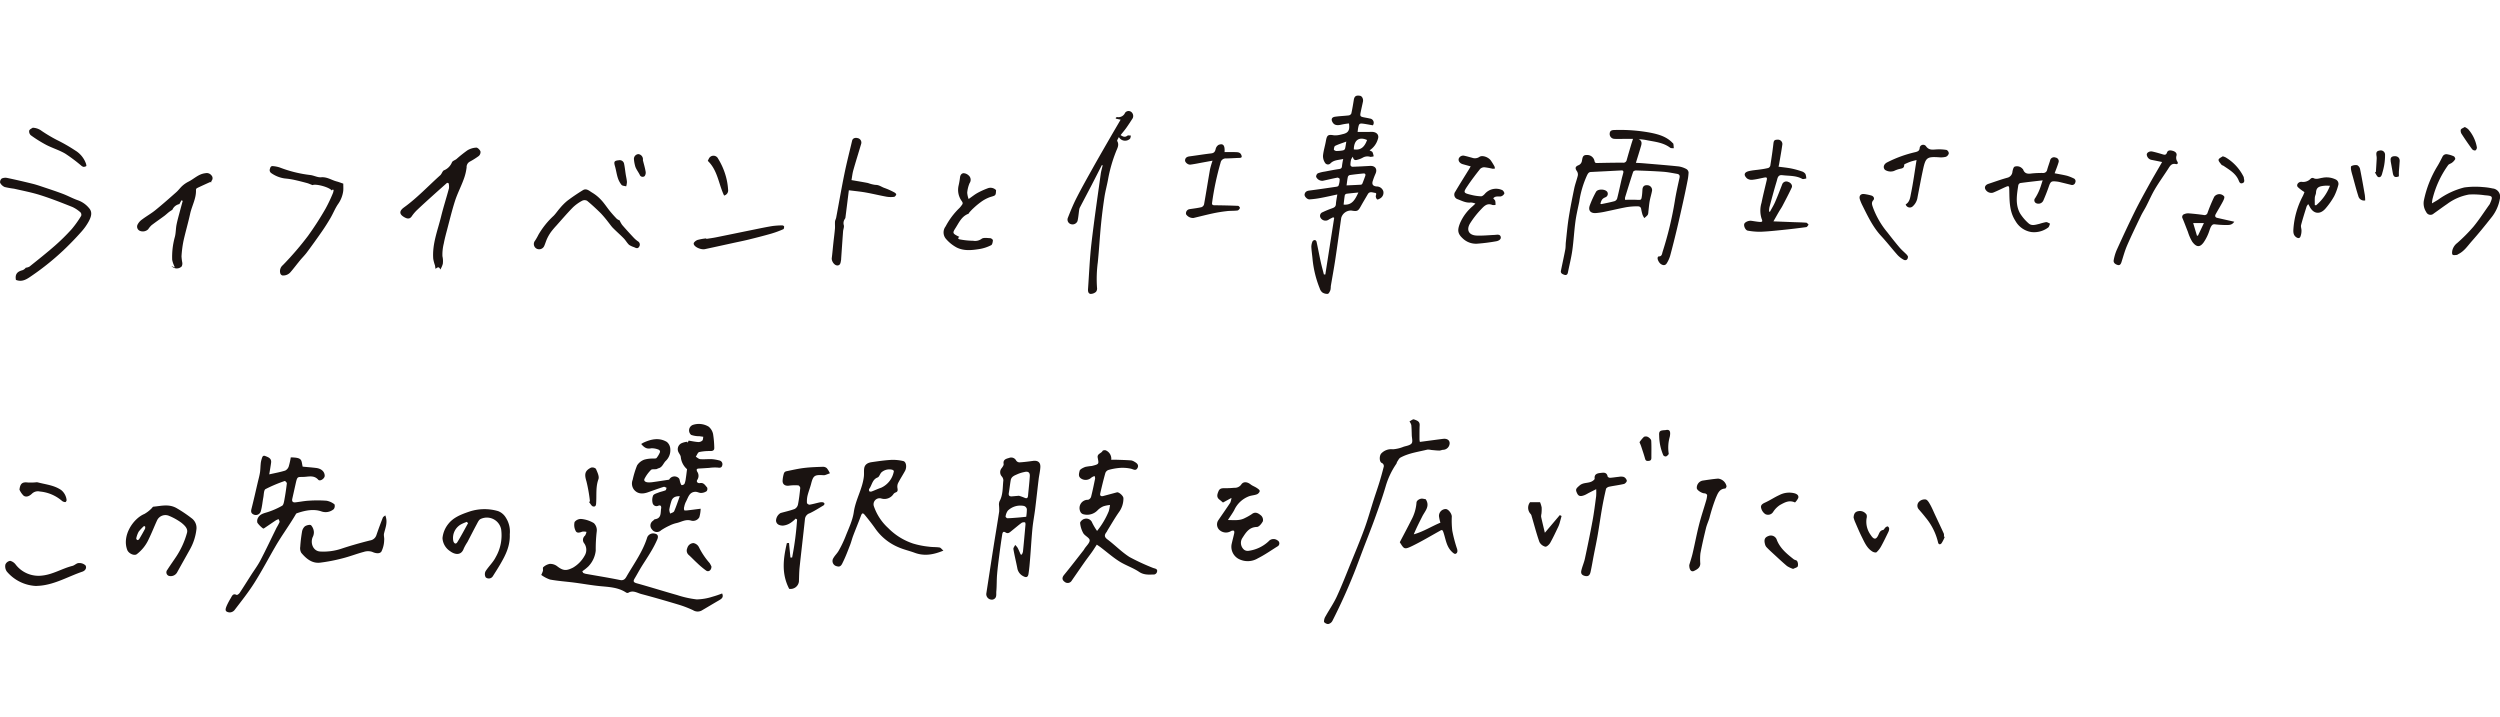 <svg xmlns="http://www.w3.org/2000/svg" xmlns:xlink="http://www.w3.org/1999/xlink" width="680" height="195" viewBox="0 0 680 195">
  <defs>
    <clipPath id="clip-path">
      <rect id="長方形_26056" data-name="長方形 26056" width="680" height="195" transform="translate(0 -0.43)" fill="none"/>
    </clipPath>
  </defs>
  <g id="グループ_40858" data-name="グループ 40858" transform="translate(0 0.43)" clip-path="url(#clip-path)">
    <g id="グループ_41297" data-name="グループ 41297" transform="translate(0 22.793)">
      <path id="パス_32746" data-name="パス 32746" d="M78.632,21.446l-.294.252c-.695-.944-4.44-1.887-5.2-1.446-.6-.227-1.058-.445-1.542-.575-1.2-.323-2.4-.633-3.617-.894a20.117,20.117,0,0,0-2.388-.345,8.4,8.4,0,0,1-3.747-1.5,1.008,1.008,0,0,1-.371-.882c.135-.4.185-1.067.883-.977a7.841,7.841,0,0,1,1.866.373,33.932,33.932,0,0,0,8.306,2.051c1,.123,1.993.7,2.95.611,1.592-.142,2.794.759,4.184,1.125.652.171,1.283.422,1.829.607,0,.719.047,1.343-.01,1.957A7.959,7.959,0,0,1,80,25.505c-.756,1.138-1.266,2.436-1.956,3.623-.728,1.252-1.5,2.481-2.326,3.671q-2.024,2.921-4.149,5.773c-.562.757-1.248,1.422-1.85,2.153-.865,1.049-1.676,2.144-2.565,3.174a2.583,2.583,0,0,1-2.242.914.851.851,0,0,1-.549-.55A2.138,2.138,0,0,1,65.066,42a83.65,83.65,0,0,0,6.761-7.855A82.4,82.4,0,0,0,76.7,26.592a41.626,41.626,0,0,0,2-4.232,3.7,3.7,0,0,0,.165-.8c-.077-.039-.153-.078-.23-.118" transform="translate(11.882 6.883)" fill="#1a1311"/>
      <path id="パス_32747" data-name="パス 32747" d="M103.223,22.452c-1.3,1.157-2.6,2.306-3.893,3.471-1.429,1.292-2.862,2.582-4.256,3.91a10.436,10.436,0,0,0-1.463,1.723c-.576.857-1.276.679-1.962.3-1.481-.808-1.528-1.719-.138-2.718,3.607-2.6,6.618-5.859,9.917-8.8a3.783,3.783,0,0,0,.454-.726c.131-.192.254-.453.445-.532a3.949,3.949,0,0,0,2.212-2.2c.174-.393.821-.563,1.219-.878a35.464,35.464,0,0,1,2.979-2.375,5.19,5.19,0,0,1,2.408-.737c.382-.021.968.581,1.149,1.029a1.426,1.426,0,0,1-.458,1.244,20.169,20.169,0,0,1-2.513,1.577,1.67,1.67,0,0,0-.8,1.541,14.076,14.076,0,0,1-.875,3.44c-.7,1.891-1.644,3.7-2.263,5.612-.831,2.572-1.461,5.21-2.155,7.827-.338,1.276-.681,2.554-.925,3.849a12.422,12.422,0,0,0-.36,3.413,5.836,5.836,0,0,1,.1,2.1,6.071,6.071,0,0,1-.679,1.531c-.378-1.049-.886-.451-1.309-.2-.054-.353-.079-.668-.153-.972a11.116,11.116,0,0,1-.456-1.717c-.32-4.051,1.214-7.771,2.151-11.593.627-2.558,1.445-5.069,2.127-7.615a4.4,4.4,0,0,0-.083-1.364l-.421-.142" transform="translate(18.396 4.04)" fill="#1a1311"/>
      <path id="パス_32748" data-name="パス 32748" d="M174.944,18.774c1.553.271,3.027.508,4.491.795a9.4,9.4,0,0,0,2,.509c1-.042,1.693.584,2.537.856a19.4,19.4,0,0,1,2.607,1.176c.229.115.569.426.534.562-.068.26-.35.628-.576.654a7.114,7.114,0,0,1-2.031-.029c-1.92-.35-3.817-.819-5.737-1.161-1.422-.253-2.865-.38-4.545-.595-.326,2.619-.623,5.03-.929,7.439a.959.959,0,0,1-.159.362,1.963,1.963,0,0,0-.281,1.7c.136.5-.158,1.106-.2,1.669-.187,2.5-.352,4.991-.526,7.487a1.867,1.867,0,0,1-.012.26c-.127.634-.13,1.468-.95,1.53-.872.066-1.7-1.169-1.585-2.034.174-1.34.281-2.688.427-4.031.141-1.3.318-2.607.433-3.916.057-.65-.031-1.313.019-1.964.029-.358.25-.7.317-1.056.743-3.946,1.418-7.9,2.223-11.839.622-3.05,1.4-6.07,2.114-9.1.148-.631.757-.888,1.542-.687a1.235,1.235,0,0,1,.933,1.516c-.71,2.4-1.464,4.784-2.145,7.19-.248.879-.34,1.8-.5,2.7" transform="translate(56.663 6.991)" fill="#1a1311"/>
      <path id="パス_32749" data-name="パス 32749" d="M51.755,19.815c-1.237.565-2.479,1.121-3.7,1.709a.6.6,0,0,0-.258.472c.1,2.327-1.117,4.328-1.591,6.513-.546,2.512-1.285,4.983-1.835,7.494a29.922,29.922,0,0,0-.51,4.083,12.882,12.882,0,0,0,.211,1.7,1.726,1.726,0,0,1-.16,1.022,1.884,1.884,0,0,1-2.789-.127l.889.435a2.129,2.129,0,0,0-.054-.264,7.119,7.119,0,0,1-.632-1.825,20.318,20.318,0,0,1,.734-6.272c.279-1.07.233-2.221.452-3.313.26-1.308.641-2.594.98-3.886.225-.86.469-1.714.7-2.571l-.345-.16-.563,1.035a2.647,2.647,0,0,0-1.91,1.546c-.3.2-.614.38-.9.6-.451.351-.862.752-1.321,1.092-1.141.844-2.318,1.642-3.44,2.51a5.808,5.808,0,0,0-.919,1.1,2.084,2.084,0,0,1-2.2.453,1.248,1.248,0,0,1-.7-1.691,3.835,3.835,0,0,1,1.267-1.445c1.17-.881,2.467-1.6,3.6-2.522,1.941-1.572,3.813-3.232,5.686-4.89.609-.539,1.086-1.229,1.7-1.769a7.7,7.7,0,0,1,1.639-1.1c1.506-.754,2.709-2.072,4.525-2.275A1.624,1.624,0,0,1,52,18.046a1.1,1.1,0,0,1,.03,1.494,1.457,1.457,0,0,0-.127.528c-.048-.085-.1-.169-.148-.254" transform="translate(5.51 6.429)" fill="#1a1311"/>
      <path id="パス_32750" data-name="パス 32750" d="M198.917,20.733c.964-.669,1.64-1.223,2.391-1.64a20.031,20.031,0,0,1,2.739-1.252,2.092,2.092,0,0,1,2.331.473c-.066,1.532-.094,1.437-1.62,1.89a9.732,9.732,0,0,0-2.539,1.37,19.819,19.819,0,0,0-2.019,1.685c-.361.32-.683.683-1.012,1.037-.136.147-.212.406-.371.468-1.827.7-2.542,2.429-3.482,3.888-.885,1.378-.78,1.481,1.059,2.382-.582.375-.226.63.148.685a20.211,20.211,0,0,0,3.6.367,3,3,0,0,0,2.273-.5c.491-.429,1.579-.23,2.395-.2.257.008.721.39.709.574-.034.467-.157,1.175-.469,1.329a10.882,10.882,0,0,1-3.012,1.02c-2.143.35-4.361.627-6.381-.394a10.188,10.188,0,0,1-2.862-2.291,2.69,2.69,0,0,1-.134-3.443,19.64,19.64,0,0,1,3.788-5.032,6.805,6.805,0,0,0,.643-.81c.335-.388.21-.687-.066-1.07a5.16,5.16,0,0,1-.845-4.165,21.159,21.159,0,0,0,.392-2.217c.057-.652.4-1.126.949-1.178a2.12,2.12,0,0,1,1.317.539,1.57,1.57,0,0,1,.345,2.159,8.4,8.4,0,0,0-.65,2.594,6.006,6.006,0,0,0,.385,1.739" transform="translate(64.55 10.177)" fill="#1a1311"/>
      <g id="グループ_41298" data-name="グループ 41298" transform="translate(0 10.119)">
        <path id="パス_32745" data-name="パス 32745" d="M4.332,46.976c-.271-1.462.281-2.258,1.758-2.628a1.918,1.918,0,0,0,.918-.686A2.791,2.791,0,0,0,8,43.375c2.324-1.867,4.667-3.714,6.908-5.68a55.683,55.683,0,0,0,4.607-4.542,27.979,27.979,0,0,0,2.559-3.588.988.988,0,0,0-.168-.944,8.967,8.967,0,0,0-2.21-1.477c-2.862-1.138-5.732-2.277-8.665-3.207-2.355-.749-4.8-1.213-7.216-1.769a22.68,22.68,0,0,1-2.543-.458A2.493,2.493,0,0,1,.034,20.552a1.257,1.257,0,0,1,.445-1.158,2.49,2.49,0,0,1,1.557-.137c2.264.476,4.516,1,6.763,1.554.951.233,1.885.547,2.816.861,1.834.615,3.676,1.216,5.483,1.9,1.4.531,2.718,1.275,4.13,1.757a6.967,6.967,0,0,1,3,2.125c1.025,1.16.511,2.443-.06,3.55A15.091,15.091,0,0,1,22.025,34c-1.318,1.488-2.706,2.922-4.132,4.309a70.4,70.4,0,0,1-9.34,7.6c-1.185.814-2.5,1.766-4.222,1.064" transform="translate(0 -4.185)" fill="#1a1311"/>
        <path id="パス_32753" data-name="パス 32753" d="M1.091,0A4.241,4.241,0,0,1,3.432,1.128,41.605,41.605,0,0,0,7.24,3.976,44.689,44.689,0,0,1,11.927,7.36a6.831,6.831,0,0,1,2.545,3.918c.029.21.084.57,0,.613a1.264,1.264,0,0,1-.8.125,1.594,1.594,0,0,1-.608-.456A44.337,44.337,0,0,0,9.142,7.927C7.609,6.8,5.807,6.051,4.213,5A35.874,35.874,0,0,1,.353,1.972,1.41,1.41,0,0,1,.06.671C.226.311.828.156,1.091,0" transform="matrix(0.995, -0.105, 0.105, 0.995, 7.817, 1.517)" fill="#1a1311"/>
      </g>
      <g id="グループ_41300" data-name="グループ 41300" transform="translate(188.683 19.133)">
        <path id="パス_32752" data-name="パス 32752" d="M150.346,29.817c.874-.14,1.759-.252,2.622-.426,3.381-.68,6.753-1.384,10.132-2.069,1.711-.347,3.42-.71,5.15-.995a22.09,22.09,0,0,1,2.767-.188c.163,0,.48.182.482.283.007.26-.011.667-.221.759a26.749,26.749,0,0,1-3.2,1.182c-2.033.584-4.1,1.109-6.162,1.62-1.429.353-2.889.639-4.334.955-2.531.552-5.06,1.113-7.595,1.656-1.146.246-3.078-.644-3.078-1.516,0-.336.579-.81,1.051-.979a13.923,13.923,0,0,1,2.347-.421c.015.047.028.093.041.14" transform="translate(-146.907 -7.19)" fill="#1a1311"/>
        <path id="パス_32754" data-name="パス 32754" d="M150.553,14.313c.112-.236.186-.426.286-.6a1.389,1.389,0,0,1,2.512-.014,18.613,18.613,0,0,1,2.147,4.942,17.338,17.338,0,0,1,.574,3.478,1.42,1.42,0,0,1-1.09,1.624c-1.5-3.134-1.726-6.845-4.428-9.43" transform="translate(-146.715 -12.911)" fill="#1a1311"/>
      </g>
      <g id="グループ_41299" data-name="グループ 41299" transform="translate(145.209 18.696)">
        <path id="パス_32751" data-name="パス 32751" d="M136.653,26.678a6.66,6.66,0,0,0,.679,1.223c1.033,1.2,2.1,2.365,3.186,3.521a7.063,7.063,0,0,0,1.117.949,1.019,1.019,0,0,1,.28,1.522c-.34.544-.839.306-1.3.077a5.805,5.805,0,0,1-1.382-.633c-.555-.511-.923-1.222-1.454-1.766-.953-.977-1.989-1.872-2.947-2.842-.47-.475-.841-1.048-1.266-1.568a30.663,30.663,0,0,0-1.992-2.376c-1.206-1.2-2.46-2.362-3.772-3.447a1.47,1.47,0,0,0-1.329-.019,11.418,11.418,0,0,0-2.529,1.814c-1.57,1.6-3.028,3.31-4.523,4.984a21.056,21.056,0,0,0-1.44,1.708,11.46,11.46,0,0,0-1.041,1.774c-.321.679-.515,1.417-.831,2.1a1.506,1.506,0,0,1-2.139.605,1.435,1.435,0,0,1-.32-2.122,14.948,14.948,0,0,0,.9-1.577,21.915,21.915,0,0,1,4.157-5.188c.621-.639,1.109-1.4,1.708-2.068a15,15,0,0,1,2.005-2.014c1.362-1.027,2.783-1.984,4.236-2.879.988-.609,1.79.24,2.531.668a10.91,10.91,0,0,1,2.466,2.02c.86.921,1.545,2,2.342,2.987.6.734,1.231,1.441,1.89,2.121a2.813,2.813,0,0,0,.773.428" transform="translate(-113.32 -8.646)" fill="#1a1311"/>
        <path id="パス_32755" data-name="パス 32755" d="M132.666,9.466a1.2,1.2,0,0,1,1.37,1.012c.2.927.287,1.876.435,2.815.109.7.285,1.386.336,2.086a4.786,4.786,0,0,1-.209,1.2c-.437-.129-1.037-.124-1.275-.416a5.977,5.977,0,0,1-1.017-1.945c-.323-1.011-.453-2.083-.749-3.105-.367-1.265-.229-1.516,1.107-1.644" transform="translate(-109.487 -7.808)" fill="#1a1311"/>
        <path id="パス_32756" data-name="パス 32756" d="M138.87,10.446c.252,1.009.557,2.01.733,3.033a1.623,1.623,0,0,1-.246,1.294.842.842,0,0,1-1.352-.377c-.362-.71-.868-1.358-1.158-2.094a9.455,9.455,0,0,1-.4-2.025,1.3,1.3,0,0,1,1.21-1.478,1.414,1.414,0,0,1,1.213,1.647" transform="translate(-109.216 -8.799)" fill="#1a1311"/>
      </g>
      <path id="パス_32757" data-name="パス 32757" d="M270.575,17.246c-1.329.3-2.552.257-3.46,1.183a.927.927,0,0,1-1.452-.1,3.326,3.326,0,0,1-.584-1.991c.131-1.337.554-2.643.786-3.975.289-1.65.591-1.837,2.255-1.548a6.118,6.118,0,0,0,1.79-.2c.171-.024.336-.087.507-.124,1.547-.336,2-1.052,1.725-2.918a19.142,19.142,0,0,0-1.909.294c-1.328.336-2.062.194-2.537-.585s-.269-1.392.639-1.528c1.249-.187,2.524-.212,3.779-.369a.942.942,0,0,0,.675-.531c.27-1.213.471-2.442.667-3.67.16-1.007.6-1.316,1.705-1.13.562.1.941.88.78,1.627-.2.933-.416,1.863-.608,2.8-.228,1.117-.131,1.248.959,1.451.513.1,1.026.188,1.533.312a1.147,1.147,0,0,1,.812,1.843c-.88-.153-1.7-.317-2.526-.432-1.083-.148-1.228-.035-1.454,1.052-.075.359-.1.728-.164,1.183.995,0,1.91,0,2.826,0,.377,0,.754-.037,1.13-.022,1.276.055,1.98.872,1.536,2.022a5.388,5.388,0,0,1-2.236,3c.306.185.662.279.795.5a4.446,4.446,0,0,1,.317,1.124,2.944,2.944,0,0,1-.9.153,2.574,2.574,0,0,0-2.054.206,5.467,5.467,0,0,1-1.363.549c-.631.217-1.159.213-1.339-.785a2.763,2.763,0,0,0-.473.738,6.158,6.158,0,0,0-.189,1.541.679.679,0,0,0,.493.445c1.61-.048,3.22-.142,4.83-.233,1.411-.08,2.062.853,1.5,2.113a20.461,20.461,0,0,0-.738,1.934c-.311.937,0,1.445,1.023,1.544a1.874,1.874,0,0,1,1.839,1.325,1.781,1.781,0,0,1-.957,1.969c-.22.139-.621.315-.737.222a1.269,1.269,0,0,1-.358-.8c-.037-.355.4-.913-.239-.984s-1.444-.5-1.944.386c-.6,1.05-1.238,2.077-1.82,3.135-.8,1.463-1,1.577-2.652,1.294a2.74,2.74,0,0,0-2.75,2.016c-.534,3.746-1.036,7.5-1.6,11.237-.37,2.457-.829,4.9-1.236,7.35a5.039,5.039,0,0,1-.1,1.029c-.16.394-.426.986-.718,1.031a2.369,2.369,0,0,1-1.493-.4,2.261,2.261,0,0,1-.692-1.079,28.7,28.7,0,0,1-1.95-7.892c-.1-1.148-.288-2.29-.338-3.441a3.9,3.9,0,0,1,.344-1.5.778.778,0,0,1,.627-.32c.156,0,.405.256.444.434.393,1.805.731,3.623,1.125,5.428.256,1.171.581,2.329.876,3.492l.391,0q1.2-7.69,2.407-15.381l-.273-.176c-.387.2-.786.381-1.16.605a1.538,1.538,0,0,1-2.308-.537,1.039,1.039,0,0,1,.581-1.437,27.958,27.958,0,0,1,2.646-1.088c.558-.2.945-.429.985-1.118.049-.822.23-1.638.381-2.627-1.562.332-3.01.669-4.472.939a23.988,23.988,0,0,1-3.084.4c-.648.035-1.433-.818-1.345-1.347.117-.7.6-.966,1.289-1.054,2.23-.286,4.455-.611,6.679-.941.439-.065,1.109-.1,1.245-.361a4.71,4.71,0,0,0,.326-1.851c.006-.117-.428-.4-.613-.363-1.329.252-2.643.582-3.97.855a1.82,1.82,0,0,1-1.814-1.071,1.114,1.114,0,0,1,.453-.954,8.869,8.869,0,0,1,1.915-.476c1.3-.251,2.61-.509,3.923-.7.548-.081.713-.321.746-.842a17.876,17.876,0,0,1,.324-1.872m.915,7.173c1.384-.064,2.665-.113,3.945-.194a.562.562,0,0,0,.362-.321c.274-.668.522-1.347.765-2.026.171-.476,0-.751-.519-.7-1.231.123-2.463.254-3.685.432a.767.767,0,0,0-.513.479c-.151.671-.216,1.36-.355,2.331m3.22,1.933c-1.189.121-2.217.206-3.237.342a.662.662,0,0,0-.464.4c-.145.867-.228,1.744-.324,2.546,2.37.221,3.135-1.436,4.025-3.29m-1.245-11.729c1.776.28,2.875-.515,3.6-2.546-2.153-.971-3.566.012-3.6,2.546m-2.044-2.12c-1.185.438-2.145.728-3.035,1.164-.239.116-.333.668-.346,1.025,0,.123.443.368.686.37a9.741,9.741,0,0,0,1.8-.171.787.787,0,0,0,.54-.416c.153-.544.21-1.113.353-1.972" transform="translate(94.777 2.778)" fill="#1a1311"/>
      <path id="パス_32758" data-name="パス 32758" d="M329.369,7.115c-.749,0-1.454,0-2.16,0-.977,0-1.956.059-2.927-.007a1.322,1.322,0,0,1-1.248-1.481c.072-.888.765-.914,1.41-.925a44.992,44.992,0,0,1,9.591.72c2.211.439,4.388,1.029,6.041,2.735.1.1.254.206.275.328.066.39.081.786.116,1.181-.335-.043-.759.029-.992-.148-1.856-1.406-4.088-1.6-6.252-2.025a12.841,12.841,0,0,0-2.309-.283c.908.405.855,1.1.66,1.778-.433,1.513-.915,3.012-1.416,4.644.669.039,1.283.059,1.895.111,3.249.276,6.5.529,9.744.867a6.44,6.44,0,0,1,2.126.727,1.228,1.228,0,0,1,.564.929,14.621,14.621,0,0,1-.326,2.455q-.532,2.7-1.128,5.387c-.546,2.471-1.1,4.942-1.685,7.4s-1.206,4.943-1.87,7.4a8.128,8.128,0,0,1-.921,2.04c-.385.634-.98.628-1.582.23-.579-.383-1.076-1.421-.865-1.862.045-.094.156-.228.233-.226.92.024.909-.719,1.091-1.3a95.2,95.2,0,0,0,3.307-13.727c.336-2.138.821-4.253,1.282-6.37.14-.64-.089-.965-.666-1.064-1.253-.216-2.506-.476-3.769-.568-2.471-.18-4.948-.269-7.424-.357-.256-.008-.693.183-.757.377-.766,2.319-1.479,4.655-2.2,6.988a2.945,2.945,0,0,0,0,.615c1.079,0,2.135-.037,3.187.01,1.23.053,1.239.087,1.412-1.163.071-.515.1-1.036.129-1.554.043-.882.473-1.308,1.29-1.257a1.33,1.33,0,0,1,1.334,1.469c-.171.966-.487,1.905-.657,2.87s-.235,1.946-.357,2.92a1.865,1.865,0,0,1-.184.838,5.946,5.946,0,0,1-.921.837,5.381,5.381,0,0,1-.473-.883,12.334,12.334,0,0,1-.377-1.589c-.127-.719-.707-.731-1.2-.721a17.963,17.963,0,0,0-2.847.239c-1.813.333-3.6.774-5.411,1.14a20.381,20.381,0,0,1-2.9.459c-1.439.077-2.095-.74-1.617-2.079a25.789,25.789,0,0,1,1.692-3.689c.472-.863,2.525-.8,3.067.017a1.008,1.008,0,0,1-.4,1.406c-.917.374-1.175.686-1.47,1.81.1.03.211.107.3.088,1.187-.248,2.379-.476,3.547-.794a1.173,1.173,0,0,0,.705-.709c.441-1.731.807-3.48,1.208-5.221.136-.592.316-1.173.456-1.764.094-.4.025-.7-.492-.668q-4.153.221-8.305.427c-.547.025-.756.339-1,.787a26.244,26.244,0,0,0-2.18,7.361c-.374,1.781-.795,3.559-1.037,5.359-.349,2.606-.479,5.242-.847,7.845-.287,2.022-.8,4.012-1.2,6.018-.11.541-.455.771-.941.6s-1.1-.376-.949-1.126c.391-1.926.819-3.845,1.184-5.775.123-.646.077-1.324.15-1.983.244-2.21.431-4.429.778-6.623.425-2.681.954-5.346,1.506-8,.247-1.185.7-2.326.977-3.508a1.619,1.619,0,0,0-.238-1.158c-.539-.767-.517-1.248.377-1.62a1.532,1.532,0,0,0,.982-1.27c.157-.68.151-1.569,1.28-1.524a2.015,2.015,0,0,1,2.126,1.586c.086.416.2.6.651.591,2.365-.051,4.73-.1,7.093-.089a.912.912,0,0,0,1.037-.778c.374-1.336.768-2.668,1.161-4,.154-.521.328-1.035.54-1.7" transform="translate(114.806 7.435)" fill="#1a1311"/>
      <path id="パス_32760" data-name="パス 32760" d="M353.389,26.784c.473-.879,1.007-1.731,1.4-2.642.683-1.562,1.289-3.156,1.905-4.744a1.2,1.2,0,0,1,1.688-.728c.687.215,1.212.936.933,1.534-.786,1.687-1.661,3.336-2.523,4.988-.277.533-.634,1.025-.938,1.547-.482.828-.95,1.665-1.515,2.657,1.966.077,3.772.15,5.579.218,1.122.043,2.245.054,3.362.148.224.019.421.355.631.544-.211.227-.4.621-.637.654q-3.207.44-6.43.766c-2.01.206-4.024.423-6.042.5a18.8,18.8,0,0,1-3.431-.3c-.6-.089-1.112-1.118-.989-1.756.1-.535,1.156-1.032,1.96-.924.743.1,1.482.248,2.229.3.778.048.854-.147.562-.837a7.222,7.222,0,0,1-.039-4.349c.411-2.042.925-4.062,1.4-6.091.183-.792.046-.924-.765-.76-1.02.206-2.036.469-3.067.572a2.13,2.13,0,0,1-1.512-.363c-1.007-.947-.785-1.69.569-2.005.979-.228,2-.285,3-.434a19.955,19.955,0,0,0,2.211-.4.962.962,0,0,0,.558-.646c.315-1.966.614-3.936.836-5.914.1-.9.245-1.13,1.193-1.144a1.2,1.2,0,0,1,1.255,1.236c-.24,1.768-.568,3.525-.865,5.284-.042.251-.1.5-.176.831,1.194.163,2.333.265,3.45.486a23.346,23.346,0,0,1,2.9.8,1.845,1.845,0,0,1,.96.693,3.65,3.65,0,0,1,.23,1.24c-.374.039-.837.239-1.108.089-1.7-.935-3.588-.773-5.409-1-1.229-.154-1.3.869-1.512,1.583-.721,2.372-1.354,4.771-2,7.166a6.228,6.228,0,0,0-.1,1.138l.24.063" transform="translate(128.037 7.591)" fill="#1a1311"/>
      <path id="パス_32762" data-name="パス 32762" d="M412.58,16.4c1.117.218,2.248.4,3.357.671a11.216,11.216,0,0,1,1.762.692A.831.831,0,0,1,418.2,18.9a.886.886,0,0,1-1.153.643c-1.052-.258-2.1-.519-3.155-.772a5.7,5.7,0,0,0-.684-.116c-1.575-.186-1.723-.049-2.254,1.491-.432,1.252-.929,2.483-1.457,3.7a1.466,1.466,0,0,1-2.007.661.879.879,0,0,1-.21-1.336,13.851,13.851,0,0,0,1.142-2.2c.322-.762.544-1.568.908-2.648-2.194.256-4.156.467-6.108.736a.871.871,0,0,0-.528.61c-.388,2.575-.863,5.2.476,7.625a12.2,12.2,0,0,0,2.266,2.669c.877.855,1.961.424,2.965.206a15.984,15.984,0,0,1,1.84-.484c.351-.031.732.27,1.1.422-.166.357-.239.842-.517,1.049a6.4,6.4,0,0,1-4.586,1.229,6.051,6.051,0,0,1-4.318-3.027c-1.716-2.63-1.6-5.608-1.68-8.547-.027-.956-.112-1.068-.968-.695-1.163.508-2.29,1.1-3.467,1.563a1.833,1.833,0,0,1-2.12-1.047c-.2-.568.135-1.1.869-1.349,1.727-.573,3.441-1.2,5.192-1.679a1.806,1.806,0,0,0,1.362-1.658c.1-.487.265-1.21.6-1.348a1.973,1.973,0,0,1,2.126.574c.063.059.147.116.174.191.423,1.19,1.3,1.247,2.383,1.082a26.417,26.417,0,0,1,3.033-.125,1.065,1.065,0,0,0,1.122-.863c.228-.837.537-1.651.792-2.479a1.088,1.088,0,0,1,1.492-.853,1.006,1.006,0,0,1,.787,1.4c-.27.931-.652,1.831-1.04,2.889" transform="translate(146.278 7.508)" fill="#1a1311"/>
      <path id="パス_32763" data-name="パス 32763" d="M300.517,23.811c.205.257.464.456.539.708a4.736,4.736,0,0,1,.072,1.077,2.306,2.306,0,0,1-.866.011c-1.553-.643-2.4.515-3.236,1.371a23.892,23.892,0,0,0-2.712,3.479c-1.238,1.869-.513,3.384,1.692,3.478,1.609.069,3.227-.106,4.842-.174.622-.027,1.452-.28,1.682.467.234.763-.627,1.149-1.154,1.249a50.641,50.641,0,0,1-5.119.66,5.209,5.209,0,0,1-4.117-1.5c-1.36-1.277-1.4-2.242-.657-4.094a12.535,12.535,0,0,1,3.449-4.614c.2-.185.4-.379.733-.692a4.093,4.093,0,0,0-1.225-.3c-1.378.175-2.531-.5-3.736-.937A1.308,1.308,0,0,1,290.183,22c1.2-2.042,2.469-4.039,3.708-6.055.16-.263.31-.533.484-.83-.775-.213-1.465-.4-2.151-.595-.807-.23-1.269-.861-1.106-1.494a1.31,1.31,0,0,1,1.636-.774c.679.14,1.342.352,2.014.522a2.16,2.16,0,0,0,1.972-.232c.786-.556,2.473.045,3.143,1.014.339.492.65,1,.943,1.527a2.249,2.249,0,0,1,.146.61,2.545,2.545,0,0,1-.654.063,19.283,19.283,0,0,0-2.208-.4,1.608,1.608,0,0,0-1.183.473c-1.19,1.5-2.354,3.032-3.424,4.622-1.193,1.774-1.126,1.893.944,2.394a12.962,12.962,0,0,0,2.735.41c.363.008.818-.39,1.089-.72A4.026,4.026,0,0,1,303,21.589c.281.165.607.728.517.941a1.449,1.449,0,0,1-.959.755c-.691.1-1.458-.206-2.047.527" transform="translate(105.651 6.917)" fill="#1a1311"/>
      <g id="グループ_41301" data-name="グループ 41301" transform="translate(290.368 6.986)">
        <path id="パス_32759" data-name="パス 32759" d="M226.167,19.27c-.966,1.887-1.922,3.778-2.9,5.66-1.021,1.971-2.066,3.93-3.09,5.9a2.025,2.025,0,0,0-.183.637c-.151,1.011-.213,2.04-.45,3.029a1.456,1.456,0,0,1-1.866.822,1.288,1.288,0,0,1-.752-1.721c.715-1.825,1.46-3.646,2.349-5.389,1.351-2.652,2.811-5.247,4.263-7.846,1.507-2.7,3.053-5.372,4.593-8.051,1.032-1.794,2.085-3.579,3.139-5.388l-1.317-.286c.007-.088.013-.177.021-.267.118-.054.241-.165.352-.154a1.964,1.964,0,0,0,2.151-1.158,1.186,1.186,0,0,1,1.687-.239,1.434,1.434,0,0,1,.4,1.7c-.572.886-1.141,1.776-1.752,2.635-.464.654-.992,1.263-1.551,1.966.637.412,1.15.684,1.838.165.211-.16.642-.031.972-.035-.087.3-.086.679-.276.878a1.923,1.923,0,0,1-3-.486c-.192.444-.557.9-.447,1.1.631,1.119-.043,2.045-.383,2.977a39.459,39.459,0,0,0-2.044,7.055c-.287,1.733-.779,3.433-1.047,5.169q-.573,3.73-.942,7.49c-.333,3.424-.525,6.862-.869,10.283a34.533,34.533,0,0,0-.216,6.906,1.473,1.473,0,0,1-.269,1.12,2.254,2.254,0,0,1-1.48.574c-.686-.087-.736-.8-.692-1.4.291-4.1.452-8.21.921-12.286.727-6.316,1.658-12.608,2.524-18.907.11-.8.353-1.586.534-2.379l-.223-.066" transform="translate(-216.827 -4.58)" fill="#1a1311"/>
        <path id="パス_32764" data-name="パス 32764" d="M251,14.2c1.064,0,2.071-.031,3.074.012.564.024,1.167.049,1.46.716.232.522.211.827-.463.849-1.213.037-2.425.125-3.638.148a1.41,1.41,0,0,0-1.521,1.171,76.049,76.049,0,0,0-2.295,10.811c-.087.49.033.748.622.753q3.231.025,6.459.157c.182.007.535.481.485.6-.117.277-.412.637-.673.668-.942.116-1.9.055-2.847.164-1.255.144-2.51.334-3.746.6-1.792.38-3.567.844-5.352,1.265a2.253,2.253,0,0,1-2.031-1,1.136,1.136,0,0,1,.929-1.392c1.084-.168,2.178-.293,3.244-.538a1.163,1.163,0,0,0,.715-.761c.572-3.182,1.07-6.378,1.627-9.563a23.321,23.321,0,0,1,.684-2.326l-2.364.429c-1.216.219-2.425.482-3.649.64-.672.087-1.507-.628-1.464-1.177.058-.733.567-.982,1.247-1.07,1.948-.253,3.888-.581,5.839-.8.781-.089,1.062-.451,1.234-1.17a1.775,1.775,0,0,1,.806-1.157c1.236-.467,1.744.112,1.618,1.978" transform="translate(-208.288 -3.037)" fill="#1a1311"/>
      </g>
      <g id="グループ_41302" data-name="グループ 41302" transform="translate(505.807 16.164)">
        <path id="パス_32767" data-name="パス 32767" d="M380.416,23.674c1.14-.668,1.23-1.936,1.448-3,.605-2.935,1-5.913,1.509-9.07-.555.147-1.066.254-1.556.421-.519.177-1.02.4-1.522.626-.119.052-.3.178-.294.263.053,1.033-.76.97-1.4,1.154a7.142,7.142,0,0,0-1.348.508,2.832,2.832,0,0,1-2.461-.293c-.607-.634-.361-1.5.49-1.99A32.884,32.884,0,0,1,383.09,9.45c.645-.177,1.071-.345,1.135-1.142a.953.953,0,0,1,1.757-.4c.833,1.13,1.85.849,2.922.807a12.167,12.167,0,0,1,2.642.152,1.116,1.116,0,0,1,.6.929,1.38,1.38,0,0,1-.791.931,5.441,5.441,0,0,1-1.88.135c-3.205-.207-3.627.059-4.31,3.187-.555,2.536-1.017,5.094-1.517,7.642a4.074,4.074,0,0,1-1.29,2.488,1.162,1.162,0,0,1-1.943-.506" transform="translate(-367.877 -7.466)" fill="#1a1311"/>
        <path id="パス_32769" data-name="パス 32769" d="M382.646,36.364c.021.831-.563,1.212-1.2.85a6.472,6.472,0,0,1-1.632-1.263c-1.511-1.7-2.9-3.5-4.448-5.169-2.276-2.455-3.667-5.43-5.134-8.368a11.572,11.572,0,0,1-.661-1.589c-.306-.943.2-1.583,1.178-1.464a13.108,13.108,0,0,1,1.946.409c.631.177.936.824.528,1.267-.576.627-.339,1.241-.145,1.84A22.955,22.955,0,0,0,377.06,29.8c1.07,1.375,2.143,2.75,3.271,4.076.6.712,1.335,1.313,1.99,1.983a2.358,2.358,0,0,1,.326.5" transform="translate(-369.488 -5.97)" fill="#1a1311"/>
      </g>
      <g id="グループ_41303" data-name="グループ 41303" transform="translate(574.907 17.69)">
        <path id="パス_32765" data-name="パス 32765" d="M426.9,12.849c-1.119-.226-2.049-.422-2.982-.6a1.594,1.594,0,0,1-1.2-1.464c.048-.523.777-.948,1.524-.785.959.209,1.9.493,2.844.774.539.162.9.171,1.134-.491.268-.771,1.044-.62,1.568-.474.54.15,1.194.526,1.025,1.281a1.892,1.892,0,0,0,.218,1.628c.3.445.08.8-.427.687-1.15-.253-1.563.517-2.055,1.282-1.185,1.841-2.471,3.621-3.588,5.5-.9,1.511-1.594,3.14-2.4,4.7-.462.892-1.015,1.739-1.45,2.645-1.272,2.651-2.56,5.3-3.729,7.993-.634,1.464-1.053,3.022-1.54,4.548-.169.532-.431.954-1.025.786-.626-.177-1.231-.579-1.089-1.325a12.525,12.525,0,0,1,.843-2.812c1.581-3.473,3.184-6.939,4.872-10.361,1.225-2.485,2.578-4.909,3.912-7.341.927-1.692,1.917-3.35,2.88-5.024l.664-1.157" transform="translate(-413.706 -9.694)" fill="#1a1311"/>
        <path id="パス_32768" data-name="パス 32768" d="M444.163,24.5c-.687,1.044-1.588.866-2.335.9a27.716,27.716,0,0,1-3.021-.2c-.69-.046-.986.49-1.4,1.7a12.422,12.422,0,0,1-1.533,3.169c-1.009,1.428-1.973,1.464-3.145-.133a12.057,12.057,0,0,1-1.171-2.659c-.493-1.22-.939-2.461-1.454-3.672a.8.8,0,0,1,.493-1.179,2.6,2.6,0,0,1,1.181-.2c1.349.109,2.7.251,4.037.44a.862.862,0,0,0,1.1-.651,45.853,45.853,0,0,1,1.8-4.305A1.748,1.748,0,0,1,440.048,17a1.712,1.712,0,0,1,1.374.631c.165.347-.168,1-.408,1.458-.6,1.143-1.29,2.239-1.91,3.374-.245.449-.162.855.419.99.951.222,1.907.431,2.859.646l1.781.4m-8.255.365h-2.921c.367,1.229.695,2.33,1.023,3.431l.269.011c.51-1.077,1.02-2.154,1.629-3.442" transform="translate(-411.349 -5.107)" fill="#1a1311"/>
        <path id="パス_32771" data-name="パス 32771" d="M437.681,11.021a4.627,4.627,0,0,1,.765.279,12.752,12.752,0,0,1,4.885,5.247.69.69,0,0,1,.081.245c.023.541.408,1.24-.33,1.523-.791.3-.927-.453-1.163-.954-.831-1.775-2.467-2.684-3.982-3.723-.189-.129-.475-.165-.6-.332-.323-.431-.85-.951-.787-1.358.058-.377.773-.655,1.132-.927" transform="translate(-408.002 -9.421)" fill="#1a1311"/>
      </g>
      <g id="グループ_41305" data-name="グループ 41305" transform="translate(659.213 11.323)">
        <path id="パス_32761" data-name="パス 32761" d="M482.575,20.778c.725-.429,1.226-.7,1.7-1.012a20.726,20.726,0,0,1,7.109-3.318,22.37,22.37,0,0,1,5.088-.1,16.894,16.894,0,0,1,2.575.37,2.258,2.258,0,0,1,1.991,2.88,11.133,11.133,0,0,1-2.435,5.2c-1.675,2.131-3.392,4.236-5.188,6.269-1.112,1.255-2.054,2.721-3.637,3.5-.154.076-.3.226-.455.235-.386.025-.915.135-1.125-.065s-.151-.74-.09-1.113a3.6,3.6,0,0,1,1.331-2.053,44.637,44.637,0,0,0,4.4-4.425c1.575-1.909,2.917-4.01,4.359-6.029a.879.879,0,0,0,.1-.142c.947-2.121.836-2.231-1.331-2.4a21.369,21.369,0,0,0-4.31-.2,14.1,14.1,0,0,0-5.972,2.593c-1.225.83-2.406,1.725-3.621,2.566a1.272,1.272,0,0,1-2.051-.4A4.287,4.287,0,0,1,480.4,19.9,29.124,29.124,0,0,1,484,10.75c.534-.853.979-1.764,1.439-2.66a1.17,1.17,0,0,1,1.377-.646,7.022,7.022,0,0,1,1.715.538c.212.1.451.609.368.775a3.186,3.186,0,0,1-.878.964c-.314.253-.8.342-1.031.644a26.633,26.633,0,0,0-4.279,9.3,9.523,9.523,0,0,0-.136,1.113" transform="translate(-480.298 -0.008)" fill="#1a1311"/>
        <path id="パス_32773" data-name="パス 32773" d="M489.785,1.273a3.968,3.968,0,0,1,.933.6,10.1,10.1,0,0,1,2.36,4.948.971.971,0,0,1-.418.83,1.044,1.044,0,0,1-.891-.358q-1.456-1.988-2.793-4.063a1.586,1.586,0,0,1-.283-1.207c.138-.327.68-.487,1.093-.751" transform="translate(-478.578 -1.273)" fill="#1a1311"/>
      </g>
      <g id="グループ_41304" data-name="グループ 41304" transform="translate(623.793 17.69)">
        <path id="パス_32766" data-name="パス 32766" d="M453.83,17.7a11.069,11.069,0,0,1-1.814-1.369c-.486-.562.09-1.423.98-1.429a2.794,2.794,0,0,0,2.51-.839.766.766,0,0,1,.705-.2c.839.476,1.632.076,2.44-.039a5.624,5.624,0,0,1,3.549.387,1.329,1.329,0,0,1,.795,1.706,15,15,0,0,1-1.087,2.9,19.684,19.684,0,0,1-2.428,3.431c-1.492,1.653-3.233,1.359-4.23-.578-.1-.2-.223-.4-.4-.7a2.983,2.983,0,0,0-.443.651c-.523,1.675-1.062,3.345-1.5,5.042-.121.472.135,1.027.11,1.539a4.324,4.324,0,0,1-.311,1.655c-.254.522-.766.387-1.187.07-.821-.622-.743-1.528-.686-2.384a22.357,22.357,0,0,1,2.545-8.766c.205-.4.347-.836.449-1.081m6.935-1.729c-.652,0-1.082-.034-1.5.006-1.517.145-2.232.463-2.3,1.914-.022.423-.279.832-.312,1.257-.054.692-.014,1.393-.014,2.09l.352.06a12.917,12.917,0,0,0,3.775-5.327" transform="translate(-450.804 -6.364)" fill="#1a1311"/>
        <path id="パス_32770" data-name="パス 32770" d="M467.671,20.544a1.592,1.592,0,0,1-1.879-1.218c-.557-1.721-1-3.48-1.48-5.225-.169-.611-.363-1.217-.474-1.838-.063-.352-.09-.984.058-1.049a2.62,2.62,0,0,1,1.593-.259,1.57,1.57,0,0,1,.792,1.089c.478,2.334.883,4.681,1.289,7.031a13.771,13.771,0,0,1,.1,1.47" transform="translate(-448.13 -6.941)" fill="#1a1311"/>
        <path id="パス_32772" data-name="パス 32772" d="M469.465,13.473c.075-1.2.154-2.4.218-3.6a3.83,3.83,0,0,0-.052-.778c-.148-1.012.047-1.323.935-1.454a1.157,1.157,0,0,1,1.392,1.178,15.873,15.873,0,0,1-.235,2.819,19.055,19.055,0,0,1-.484,2.02c-.153.6-.335,1.37-1.06,1.228-.4-.077-.66-.826-.983-1.271l.269-.137" transform="translate(-447.016 -7.619)" fill="#1a1311"/>
        <path id="パス_32774" data-name="パス 32774" d="M474.991,14.4c-.951.42-1.452.189-1.634-.794-.2-1.088-.405-2.176-.589-3.267-.154-.915.125-1.334.9-1.413.936-.1,1.577.41,1.545,1.293-.034.941-.157,1.878-.219,2.817-.028.422,0,.847,0,1.364" transform="translate(-446.289 -7.352)" fill="#1a1311"/>
      </g>
      <g id="グループ_41310" data-name="グループ 41310" transform="translate(268.247 99.233)">
        <path id="パス_32777" data-name="パス 32777" d="M239.37,83.937a21.55,21.55,0,0,0,3.185-5.38,11.6,11.6,0,0,0,.329-1.671,8.224,8.224,0,0,0-1.8.359,4.978,4.978,0,0,0-1.63,1.134,3.932,3.932,0,0,1-3.914,1,1.274,1.274,0,0,1-.76-.756,2.251,2.251,0,0,1,2.141-3.152,1.253,1.253,0,0,0,.813-.8c.422-1.646.76-3.314,1.1-4.979a1.824,1.824,0,0,0-.144-.677,2.89,2.89,0,0,0-.872.415,2.236,2.236,0,0,1-2.712.315c-1-.58-.616-1.5-.491-2.13.092-.455.948-.85,1.538-1.083a14.6,14.6,0,0,1,1.772-.257c2.057-.513,1.932-.506,1.611-2.272-.2-1.081.995-1.131,1.328-1.831.075-.159.617-.247.859-.151a2.493,2.493,0,0,1,1.5,2.566c.551,0,1.1-.016,1.653,0,1.263.043,2.526.077,3.784.174a2.654,2.654,0,0,1,.956.417c.7.38,1.177.935.705,1.72s-1.108.263-1.761.113a10.708,10.708,0,0,0-3.009-.212,15.74,15.74,0,0,0-3.108.566,1.393,1.393,0,0,0-.828.835c-.515,1.834-.966,3.687-1.388,5.545-.137.607.205.86.815.7,1.245-.333,2.49-.662,3.732-1,.485-.131,1.745.923,1.759,1.6a6.254,6.254,0,0,1-1.242,3.822c-1.09,1.556-2.033,3.216-3.037,4.833-.112.181-.188.386-.317.554-.574.744-.686,1.293.236,1.985,2.053,1.539,3.864,3.43,6.015,4.8a58.773,58.773,0,0,0,6.307,2.927c.5.238,1.535.194,1.126,1.258a.99.99,0,0,1-.674.566c-1.421.033-2.794.2-4.159-.719-1.674-1.126-3.671-1.764-5.381-2.848-1.775-1.125-3.372-2.531-5.051-3.81-.3-.232-.626-.439-1.064-.744-.463.708-.861,1.359-1.3,1.98-.667.943-1.38,1.854-2.044,2.8-1.166,1.658-2.307,3.333-3.467,5a1.271,1.271,0,0,1-1.94.336c-.7-.5-.773-1.128-.145-1.891,1.809-2.2,3.543-4.466,5.3-6.709.109-.137.186-.3.282-.447.5-.765,1.422-1.556,1.372-2.282-.045-.663-1.3-1.163-1.734-1.9a7.08,7.08,0,0,1-.86-2.756c-.037-.338.631-1,1.065-1.093a1.7,1.7,0,0,1,2.221,1.013,16.291,16.291,0,0,0,1.327,2.229" transform="translate(-209.209 -61.985)" fill="#1a1311"/>
        <path id="パス_32779" data-name="パス 32779" d="M225.022,92.541a2.9,2.9,0,0,0,.33-.789c.25-2.478.474-4.959.691-7.439.017-.191-.071-.554-.129-.557a1.479,1.479,0,0,0-.9.109c-.983.732-1.914,1.534-2.874,2.3-.451.357-.845.774-1.547.32-.722-.468-.833.257-.9.7-.3,1.885-.558,3.775-.8,5.667-.221,1.716-.446,3.432-.585,5.155-.121,1.5-.062,3.016-.2,4.514-.076.8.247,1.844-.923,2.231a1.516,1.516,0,0,1-1.811-1.565c.639-4.1,1.254-8.206,1.9-12.308.527-3.353,1.1-6.7,1.611-10.054a11.978,11.978,0,0,0-.046-1.685,2.434,2.434,0,0,1,.135-1.107c.988-1.786.827-3.775,1.046-5.692a1.673,1.673,0,0,0-.415-1.066,1.731,1.731,0,0,1-.007-2.315c.241-.32.555-.769.5-1.1-.229-1.259.826-1.428,1.5-1.634a1.509,1.509,0,0,1,1.9.707,1.141,1.141,0,0,0,.888.508c1.231-.074,2.459-.232,3.682-.4,1.335-.188,2.1.391,2.016,1.735-.065,1.09-.333,2.168-.464,3.256-.327,2.69-.61,5.386-.945,8.074-.223,1.786-.573,3.559-.746,5.35-.26,2.671-.4,5.353-.621,8.029-.117,1.439-.225,2.882-.453,4.3-.123.766-.5,1.129-1.429.607a2.978,2.978,0,0,1-1.612-2.2c-.335-1.725-.765-3.431-1.06-5.163-.058-.339.314-.751.488-1.131a4.713,4.713,0,0,1,.66.781c.31.584.551,1.2.821,1.808l.315.058M224.26,76.52a14.717,14.717,0,0,1,1.487.527c.64.3.926.127.988-.558.157-1.759.367-3.513.479-5.275.068-1.046-.457-1.41-1.486-1.148a9.361,9.361,0,0,0-1.721.515c-.806.385-1.8.632-1.986,1.718-.2,1.148-.317,2.311-.514,3.46-.127.738.193.982.867.927.561-.046,1.122-.1,1.886-.166m1.977,5.719a12.69,12.69,0,0,0,.175-2.112,1.168,1.168,0,0,0-.755-.824,4.87,4.87,0,0,0-4.426,1.272,3.513,3.513,0,0,0-.607,1.6c-.028.112.329.464.5.461.983-.02,1.963-.109,2.944-.187.672-.053,1.342-.13,2.165-.211" transform="translate(-215.355 -64.13)" fill="#1a1311"/>
      </g>
      <g id="グループ_41309" data-name="グループ 41309" transform="translate(211.07 101.841)">
        <path id="パス_32780" data-name="パス 32780" d="M216.308,92.465c-2.706,1.112-5.187,1.559-7.8.59-1.421-.527-2.92-.861-4.308-1.457a14.56,14.56,0,0,1-6.365-5.048c-.9-1.29-1.878-2.529-2.874-3.746-.569-.7-.8-.582-1.106.238-.671,1.808-1.416,3.589-2.1,5.392-.31.819-.513,1.68-.83,2.5-.6,1.535-1.173,3.087-1.9,4.561-.3.6-.61,1.594-1.677,1.223a1.445,1.445,0,0,1-.956-2.238c.4-.712,1.041-1.29,1.435-2a30.625,30.625,0,0,0,1.8-3.72c.861-2.232,1.974-4.458,2.307-6.783.488-3.407,2.389-6.353,2.747-9.749.075-.714-.027-1.451.082-2.157.175-1.126,1.073-1.53,2.054-1.673,1.772-.258,3.55-.516,5.334-.615a12.247,12.247,0,0,1,3.233.321c.809.175,1.04,1.668.473,2.7-.611,1.109-1.306,2.174-1.882,3.3a2.294,2.294,0,0,0-.168,1.336c.09.55.144.967-.482,1.2a1.323,1.323,0,0,0-.59.421,2.924,2.924,0,0,1-3.313,1.225,1.646,1.646,0,0,0-2,2.185,14.257,14.257,0,0,0,3.869,5.856,16.986,16.986,0,0,0,6.765,4.212,22.912,22.912,0,0,0,4.3.854c.955.142,1.944.071,2.9.219.33.051.6.474,1.064.863m-13.48-21.7c-.118-.078-.309-.3-.522-.327a3.231,3.231,0,0,0-2.864.733c-.409.412-.589,1.212-1.043,1.386-1.477.564-1.513,2.081-2.282,3.1a.686.686,0,0,0,.046.663c.1.117.453.106.651.034.851-.314,1.671-.716,2.532-1a6.042,6.042,0,0,0,3.482-4.583" transform="translate(-170.77 -67.759)" fill="#1a1311"/>
        <path id="パス_32781" data-name="パス 32781" d="M179.117,102.525c-2.168-4.171-1.579-8.3-.625-12.428l.584-.031q.192,1.975.385,3.952h.463a82.08,82.08,0,0,0,1.349-10.336l-.371-.258a8.566,8.566,0,0,1-1.415,1.182,4.507,4.507,0,0,1-2.142.736c-.7-.035-1.647-.221-1.8-1.289a2.518,2.518,0,0,1,1.223-2.132c1.284-.37,2.6-.644,3.849-1.112a1.813,1.813,0,0,0,.895-1.2c.293-1.481.469-2.988.619-4.493.023-.232-.324-.705-.523-.719a11.806,11.806,0,0,0-2.511.069c-1,.148-1.764-.275-1.768-1.276a8.07,8.07,0,0,1,.393-2.16.931.931,0,0,1,.634-.476c1.605-.334,3.21-.705,4.835-.9,1.7-.207,3.419-.258,5.132-.316a1.527,1.527,0,0,1,1.056.4A7,7,0,0,1,190.2,71.1c-.453.17-.9.361-1.364.5a1.929,1.929,0,0,1-.636.013c-2.188-.121-2.557.181-3.107,2.33-.279,1.093-.709,2.148-.979,3.243a6.936,6.936,0,0,0-.159,1.985c.01.18.485.51.7.476.9-.144,1.788-.412,2.686-.607a2.671,2.671,0,0,1,.927-.049.642.642,0,0,1,.456.353.609.609,0,0,1-.267.5c-1.235.736-2.453,1.516-3.748,2.13a1.849,1.849,0,0,0-1.3,1.6c-.461,4.357-.986,8.709-1.447,13.066-.136,1.286-.14,2.586-.189,3.88a2.289,2.289,0,0,1-2.648,2.014" transform="translate(-175.534 -67.436)" fill="#1a1311"/>
      </g>
      <path id="パス_32782" data-name="パス 32782" d="M264.222,72.978l-2.3,1.255c-.311-.258-.625-.534-.954-.787-.884-.679-.6-1.466-.263-2.294.3-.736.872-.818,1.556-.816a26.938,26.938,0,0,0,2.756-.116,2.116,2.116,0,0,0,1.878-.891c.584-.885,1.65-.736,2.561-.014.474.375,1.085.574,1.6.912.341.224.828.535.855.842s-.4.779-.734.915c-.644.262-1.377.291-2.049.5a7.218,7.218,0,0,0-4.15,3.823c-.467.847-1.04,1.634-1.716,2.683,1.78.019,3.267.215,4.661-.562a14.29,14.29,0,0,0,1.839-1.046c1.021-.794,1.846-.174,2.541.4a1.691,1.691,0,0,1,.478,1.533c-.344.651-1.054,1.55-1.627,1.56-2.129.042-3,1.524-3.937,2.968a2.444,2.444,0,0,0,.464,3.239,1.666,1.666,0,0,0,1.071.3,9.871,9.871,0,0,0,5.565-2.588,1.762,1.762,0,0,1,2.4-.285.925.925,0,0,1-.016,1.682c-1.752,1.1-3.461,2.294-5.3,3.216a5.309,5.309,0,0,1-5.33.1,3.765,3.765,0,0,1-1.831-3.79c.217-1.059.514-2.1.743-3.158.046-.212,0-.622-.09-.651a1.077,1.077,0,0,0-.757.07,2.606,2.606,0,0,1-3.287-.388,2.065,2.065,0,0,1-.209-2.529c1.091-1.6,2.2-3.18,3.267-4.79a5.106,5.106,0,0,0,.322-1.277" transform="translate(70.73 39.234)" fill="#1a1311"/>
      <path id="パス_32783" data-name="パス 32783" d="M47.6,85.711a14.375,14.375,0,0,1-1.81,5.672c-1.155,2.084-2.334,4.156-3.484,6.242a1.972,1.972,0,0,1-2.259.9,1.022,1.022,0,0,1-.39-1.615c.759-1.2,1.593-2.361,2.385-3.545a22.639,22.639,0,0,0,2.976-6.536c.333-1.193-.732-2.091-1.516-2.74a16.033,16.033,0,0,0-3.479-1.926,2.506,2.506,0,0,0-3.1,1.181c-.789,1.693-1.458,3.444-2.282,5.119a10.652,10.652,0,0,1-3.292,4.182c-.714.507-2.215-.212-2.575-1.149-1.494-3.9,1.6-8.531,4.647-9.8a8.7,8.7,0,0,0,1.876-1.43c.213-.172.382-.534.593-.552,2.172-.186,4.275-.848,6.477.5a36.092,36.092,0,0,1,3.876,2.621A3.26,3.26,0,0,1,47.6,85.711m-13.948-.558-.3-.2a11.281,11.281,0,0,0-1.475,1.558,6.573,6.573,0,0,0-.663,1.823.558.558,0,0,0,.3.464.611.611,0,0,0,.5-.263q.828-1.38,1.588-2.8a1.554,1.554,0,0,0,.049-.584" transform="translate(5.846 34.879)" fill="#1a1311"/>
      <path id="パス_32784" data-name="パス 32784" d="M117.831,83.01c.133,3.248-1.184,5.755-2.618,8.217-.634,1.089-1.322,2.149-1.992,3.217a1.293,1.293,0,0,1-1.938.3,1.765,1.765,0,0,1-.045-1.644c.837-1.328,2.063-2.437,2.753-3.824a11.873,11.873,0,0,0,1.485-7.638,3.959,3.959,0,0,0-5.6-2.752c-.457.219-.743.878-1.017,1.383-.871,1.611-1.691,3.25-2.547,4.87a13.777,13.777,0,0,0-.985,1.744c-.714,2.036-2.461,1.7-3.754.725a4.531,4.531,0,0,1-2.043-3.531,7.249,7.249,0,0,1,1.546-3.818c1.435-1.857,3.6-2.663,5.82-3.419a13.115,13.115,0,0,1,7.753-.111,4.171,4.171,0,0,1,2.1,1.767,7,7,0,0,1,1.083,4.516m-11.343-3-.351-.358a13.171,13.171,0,0,0-1.37.573,4.241,4.241,0,0,0-2.294,4.65c.216.7.7.945,1.1.289,1.036-1.677,1.949-3.431,2.91-5.154" transform="translate(20.83 39.07)" fill="#1a1311"/>
      <g id="グループ_41307" data-name="グループ 41307" transform="translate(61.373 100.745)">
        <path id="パス_32776" data-name="パス 32776" d="M64.417,73.027c1.574-.358,2.977-.607,4.327-1.027a1.931,1.931,0,0,0,.971-1.131,18.756,18.756,0,0,0,.55-2.464c3.267.053,2.815.749,3.234,2.52,1.228.118,2.455.209,3.675.359,1.411.176,2.286.991,2.325,2.091.028.78-1.275,1.657-1.755,1.111-1.081-1.235-2.463-.869-3.671-.787-1.981.134-1.981-.369-2.49,1.927q-.447,2.012-.9,4.022c-.178.777.17,1.072.9.984,1.216-.145,2.424-.387,3.643-.45a33.784,33.784,0,0,1,4.753.012,4.862,4.862,0,0,1,2.18.988,1.428,1.428,0,0,1-.194,1.292A3.405,3.405,0,0,1,78.6,83.1c-2.122-.744-4.482-.259-6.668.5a.48.48,0,0,0-.247.192c-1.722,2.971-3.783,5.728-5.51,8.694-1.952,3.353-3.753,6.8-5.825,10.074-1.635,2.586-3.556,4.994-5.42,7.427a1.763,1.763,0,0,1-1.413.589c-1.125-.21-1.21-.63-.563-2.053a19.382,19.382,0,0,1,.995-1.843c.347-.589.59-1.364,1.592-.863.152.076.64-.273.812-.532,1.047-1.576,2.044-3.185,3.063-4.78.872-1.365,1.856-2.671,2.6-4.1,1.536-2.938,2.944-5.943,4.413-8.916a14.365,14.365,0,0,0,.777-1.465c.077-.218-.15-.544-.239-.82a4.2,4.2,0,0,0-.724.309c-1.076.713-2.137,1.446-3.209,2.165-.082.054-.253.107-.3.066a7.191,7.191,0,0,1-1.548-1.554,1.834,1.834,0,0,1,.259-1.487c.636-1.026,1.815-1.143,2.854-1.517a21.084,21.084,0,0,0,3.619-1.627c.383-.228.5-1.02.608-1.58q.412-2.241.674-4.508c.023-.2-.462-.684-.563-.646A38.517,38.517,0,0,0,63.4,77.034c-.473.265-.445,1.466-.595,2.249-.23,1.206-.318,2.447-.65,3.621a1.414,1.414,0,0,1-1.95,1.064c-.734-.311-.818-.8-.631-1.54.607-2.378,1.142-4.774,1.7-7.165.209-.885.457-1.764.605-2.66.127-.761.121-1.544.2-2.314a5.982,5.982,0,0,1,.241-1.339c.16-.462.251-1.214,1-.917.786.312,1.755.61,1.6,1.8-.123.937-.294,1.869-.508,3.2" transform="translate(-52.551 -67.966)" fill="#1a1311"/>
        <path id="パス_32785" data-name="パス 32785" d="M90.857,80.472c.746,1.872.013,3.371-.342,4.927-.131.578.125,1.236.037,1.833a7.406,7.406,0,0,1-.75,3.076c-.473.679-1.558.519-2.5.084a3.652,3.652,0,0,0-2.266,0c-1.946.515-3.834,1.26-5.785,1.751a46.482,46.482,0,0,1-6.126,1.189c-2.217.251-3.8-1.108-5.12-2.682a2.51,2.51,0,0,1-.283-1.626,37.9,37.9,0,0,1,.476-4.042,2.506,2.506,0,0,1,.771-1.516c.443-.318,1.382-.555,1.7-.308a3.056,3.056,0,0,1,.765,1.819A2.857,2.857,0,0,1,71.1,86.4c-.693,1.679.164,3.822,2.078,3.9a15.4,15.4,0,0,0,5.7-.755c2.572-.86,5.19-1.593,7.821-2.258a2.12,2.12,0,0,0,1.744-1.458c.541-1.591,1.126-3.169,1.738-4.735.1-.252.434-.412.674-.628" transform="translate(-47.43 -64.254)" fill="#1a1311"/>
      </g>
      <g id="グループ_41306" data-name="グループ 41306" transform="translate(1.417 107.952)">
        <path id="パス_32786" data-name="パス 32786" d="M9.564,98.709a11.067,11.067,0,0,1-7.941-3.916,2.421,2.421,0,0,1-.394-1.93,1.674,1.674,0,0,1,1.313-.988,2.731,2.731,0,0,1,1.519,1.065,7.86,7.86,0,0,0,7.146,2.945c2.971-.31,5.439-1.936,8.241-2.631.592-.146,1.114-.749,1.682-.769a2.433,2.433,0,0,1,1.882.628c.377.609.046,1.4-.854,1.709-3.788,1.283-7.3,3.4-11.377,3.806-.491.048-.984.065-1.219.081" transform="translate(-1.175 -70.502)" fill="#1a1311"/>
        <path id="パス_32787" data-name="パス 32787" d="M4.393,79.195c.193-1.7.813-2.118,2.224-1.951a15.147,15.147,0,0,0,2.1-.031,2.342,2.342,0,0,1,.636-.006c2.16.581,4.435.76,6.377,2.089a4.016,4.016,0,0,1,1.478,2.7c.042.169-.207.587-.308.582a1.517,1.517,0,0,1-.91-.3A10.668,10.668,0,0,0,9.942,79.7a2.323,2.323,0,0,0-2.143.58c-.579.561-1.489,1.122-2.288.546a5.21,5.21,0,0,1-1.118-1.633" transform="translate(-0.513 -77.183)" fill="#1a1311"/>
      </g>
      <g id="グループ_41308" data-name="グループ 41308" transform="translate(147.216 92.102)">
        <path id="パス_32775" data-name="パス 32775" d="M149.929,76.231a1.651,1.651,0,0,1,2.619-.4c.27.238.258.784.406,1.176.1.263.228.693.388.714a.906.906,0,0,0,.768-.368,5.4,5.4,0,0,0,.347-1.428c.121-.742.2-1.491.341-2.535a5.035,5.035,0,0,1-1.7-3.281c-.036-.513-.492-.984-.7-1.5a1.8,1.8,0,0,1,.843-2.259,4.89,4.89,0,0,1,1.606-.421c.043.1.088.191.133.286l.24-.6c.912.145,1.77.336,2.637.392a1.585,1.585,0,0,0,1.1-.405c.215-.215.18-.679.256-1.032l-1.056-.151a6.449,6.449,0,0,1-2.247-.363,1.6,1.6,0,0,1,.459-2.709,5.168,5.168,0,0,1,4.294.464,3.533,3.533,0,0,1,1.225,2.081,25.98,25.98,0,0,1,.312,3.564c.064.756-.305.978-1.009.994a14.1,14.1,0,0,0-3.076.27c-.394.1-.629.833-.936,1.278.4.232.792.629,1.211.662,1.053.083,2.12-.045,3.178,0a10.764,10.764,0,0,1,1.973.342,1.041,1.041,0,0,1,.821,1.383c-.158.636-.625.658-1.257.562a11.271,11.271,0,0,0-2.29.09c-.878.053-1.756.119-2.634.164-.589.03-.986.076-.611.869a1.962,1.962,0,0,1,.037,2.18c-.411.587.152,1.019.685.919,1.07-.2,1.437.634,1.96,1.189a1.03,1.03,0,0,1-.123,1.008,2.881,2.881,0,0,1-1.477.487c-.527.017-1.066-.334-1.593-.315-1.705.063-1.954,1.6-2.577,2.729a5,5,0,0,0-.439,1.3,1.614,1.614,0,0,0-.01.97c.061.128.57.083.869.051,1.134-.125,2.264-.279,3.6-.447a9.589,9.589,0,0,1-.357,2.3,1.942,1.942,0,0,1-2.233.932c-1.528-.451-2.689.4-4,.675a8.013,8.013,0,0,0-1.786.638A17.645,17.645,0,0,0,147.74,90a1.618,1.618,0,0,1-2.473-.217,1.548,1.548,0,0,1,.3-2.383c.16-.141.314-.367.494-.393,1.82-.265,1.491-1.772,1.688-2.941.078-.469-.028-1.011-.754-.749a1.083,1.083,0,0,1-1.55-.677,3.3,3.3,0,0,1,.115-2.073c.192-.416.941-.611,1.474-.821.616-.244,1.286-.355,1.9-.609.169-.07.207-.449.306-.685-.263-.1-.57-.33-.783-.263-1.447.461-2.875.98-4.306,1.488-1.646.582-2.893.347-3.771-.707a2.747,2.747,0,0,1-.37-2.7,24.052,24.052,0,0,1,1.2-3.915,3.92,3.92,0,0,1,1.93-1.552,8.015,8.015,0,0,1,2.283-.306c.369-.042.892.054,1.078-.152a6.238,6.238,0,0,0,.947-1.63.658.658,0,0,0-.269-.587,4.787,4.787,0,0,0-2.132-.424c-1.152.258-1.875-.15-2.718-1.171a7.662,7.662,0,0,1,.707-.408c2.073-.932,4.212-1.389,6.273-.145a2.664,2.664,0,0,1,.937,1.963,3.977,3.977,0,0,1-1.21,3.163c-.7.646-.919,1.768-2.015,2.037-.2.048-.373.2-.57.233-.5.082-1.184-.064-1.466.215a9.543,9.543,0,0,0-1.728,2.356c-.338.651.257.966.836,1.019a6.66,6.66,0,0,0,1.483-.075c1.4-.194,2.8-.418,4.364-.656m2.882,4.5c-1.339-.025-2.038.42-2.337,1.5a16.241,16.241,0,0,0-.514,2.147,3.241,3.241,0,0,0,.251,1.095c.369-.215.936-.342,1.074-.658.57-1.306,1.012-2.669,1.526-4.08" transform="translate(-115.137 -61.094)" fill="#1a1311"/>
        <path id="パス_32778" data-name="パス 32778" d="M134.383,96.3a4.116,4.116,0,0,0,.648.232c3.135.564,6.284,1.06,9.4,1.7,1.208.25,1.568-.668,1.92-1.269,1.983-3.378,4.3-6.589,5.47-10.4a1.754,1.754,0,0,1,2.109-.937c.988.2.824,1.027.63,1.5a28.119,28.119,0,0,1-1.844,3.535c-.806,1.368-1.7,2.68-2.532,4.034-.623,1.019-1.183,2.075-1.8,3.1-.44.727-.377,1.06.552,1.318,3.675,1.018,7.313,2.165,10.983,3.2a27.07,27.07,0,0,0,5.34,1.187,14.972,14.972,0,0,0,4.239-.718,27.351,27.351,0,0,0,2.677-.9c.465,1.026-.128,1.45-.835,1.857-1.608.927-3.193,1.891-4.8,2.823a2.344,2.344,0,0,1-2.295-.141,30.479,30.479,0,0,0-3.7-1.433c-3.441-1.035-6.892-2.039-10.366-2.956-1.128-.3-2.26-1.122-3.526-.334a.712.712,0,0,1-.61-.075c-2.212-1.456-4.747-1.494-7.253-1.751-2.279-.233-4.54-.645-6.814-.941-2.2-.285-4.419-.428-6.593-.827a9,9,0,0,1-2.407-1.263,7.535,7.535,0,0,0,.453-1.1c.074-.333-.087-.86.09-1a3.635,3.635,0,0,1,1.743-.9,3.118,3.118,0,0,1,1.98.589c1.682,1.322,2.545,1.341,4.356.433a8.516,8.516,0,0,0,3.185-3.268,3.034,3.034,0,0,0-.147-3.38,1.476,1.476,0,0,1,.254-2.067,2.959,2.959,0,0,0,.385-1.02,3.046,3.046,0,0,0-1.172-.047c-.681.269-1.45.475-1.776-.23a3.508,3.508,0,0,1-.286-2.4,2.162,2.162,0,0,1,1.851-.827,8.112,8.112,0,0,1,3.4,1.131,2.682,2.682,0,0,1,.772,2.289,40.443,40.443,0,0,0-.268,5.18,7.331,7.331,0,0,1-2,4.291,11.834,11.834,0,0,1-1.659,1.323l.246.455" transform="translate(-122.971 -55.786)" fill="#1a1311"/>
        <path id="パス_32788" data-name="パス 32788" d="M134.174,78.018a41.811,41.811,0,0,0-.955-5.434c-.582-1.9-.475-2.853,1.235-3.716a1.431,1.431,0,0,1,1.342.314c.383.9.971,2.065.689,2.839-.75,2.05-.485,4.113-.607,6.171-.036.63,0,1.392-.841,1.234-.428-.081-.74-.779-1.106-1.2l.242-.209" transform="translate(-120.925 -56.993)" fill="#1a1311"/>
        <path id="パス_32789" data-name="パス 32789" d="M157.943,91.231c-.021.986-.785,1.513-1.421,1.09a22.312,22.312,0,0,1-2.5-2.1c-.755-.685-1.451-1.436-2.207-2.121a1.574,1.574,0,0,1-.451-1.9,1.812,1.812,0,0,1,1.679-1.378,2.071,2.071,0,0,1,1.485,1.106,19.971,19.971,0,0,0,2.9,4.321,5.565,5.565,0,0,1,.519.978" transform="translate(-111.641 -52.429)" fill="#1a1311"/>
      </g>
      <g id="グループ_41311" data-name="グループ 41311" transform="translate(360.112 90.837)">
        <path id="パス_32790" data-name="パス 32790" d="M304.05,57.792c.41-.191.937-.655,1.236-.537.686.27,1.594.469,1.539,1.581-.063,1.288-.045,2.578-.049,3.867a4.591,4.591,0,0,0,.1.674c2.134-.282,4.206-.563,6.283-.831,1.066-.137,1.778.31,1.821,1.122a1.837,1.837,0,0,1-1.774,1.858c-.349.01-.695.212-1.04.206-.743-.014-1.484-.106-2.225-.171a3.492,3.492,0,0,0-1.047-.084c-2.467.611-5.029.931-7.3,2.166-.385.207-.609.724-.879,1.118-.119.174-.129.421-.25.593a21.135,21.135,0,0,0-2.914,6.2c-.869,2.944-1.91,5.84-2.952,8.73-.985,2.733-2.071,5.429-3.105,8.144-.837,2.194-1.63,4.4-2.5,6.583-.868,2.163-1.775,4.314-2.736,6.437q-1.521,3.37-3.2,6.666a1.647,1.647,0,0,1-1.122.8c-.381.03-1.1-.361-1.137-.64a2.749,2.749,0,0,1,.465-1.526c.984-1.773,2.157-3.454,3.006-5.287,1.355-2.926,2.524-5.94,3.741-8.93,1.289-3.166,2.615-6.32,3.787-9.529.943-2.578,1.676-5.234,2.513-7.851.51-1.6,1.066-3.176,1.559-4.776q.624-2.03,1.14-4.093a.912.912,0,0,0-.515-1.19c-.695-.359-.66-1.981-.115-2.573a3.737,3.737,0,0,1,3.176-1.136,9.556,9.556,0,0,0,2.9-.695c.766-.235,1.764-.368,2.179-.912.363-.476.064-1.462.041-2.223-.025-.926-.041-1.855-.127-2.774a3.629,3.629,0,0,0-.5-.99" transform="translate(-280.786 -57.236)" fill="#1a1311"/>
        <path id="パス_32792" data-name="パス 32792" d="M301.318,85.645c1.1-2.116,2.162-4.079,3.155-6.076a11.7,11.7,0,0,0,1.389-4.719c.027-.6.988-1.153,1.64-1.056.317.046.631.112.868.156,1.243,1.9-.2,3.208-.936,4.667-.792,1.581-1.61,3.149-2.311,4.879,2.623-.732,4.888-2.2,7.242-3.168a11.256,11.256,0,0,1-.386-1.735,1.858,1.858,0,0,1,1.86-1.978c.7.034,1.615,1.225,1.623,2.054a24.019,24.019,0,0,0,.135,3.859,38.245,38.245,0,0,0,1.294,4.908c.205.654.1,1.2-.441,1.37-.277.087-.816-.4-1.131-.733-1.406-1.471-1.539-3.494-2.194-5.288-.251-.69-.539-.434-.935-.215-2.5,1.384-4.953,2.862-7.519,4.105-2.188,1.059-2.2.779-3.354-1.03" transform="translate(-280.685 -52.217)" fill="#1a1311"/>
      </g>
      <g id="グループ_41314" data-name="グループ 41314" transform="translate(504.176 112.6)">
        <path id="パス_32795" data-name="パス 32795" d="M396.8,77.629c.064-.971.349-1.645,1.447-1.769a2.143,2.143,0,0,1,2.1,1,2.03,2.03,0,0,1-.025,1.031,6.106,6.106,0,0,0,1.146,4.486c.865,1.339,1.493,1.312,2.12-.116.285-.646.49-1.12,1.243-1.269.248-.049.4-.481.646-.683.176-.147.473-.324.633-.265a.772.772,0,0,1,.368.6,2.067,2.067,0,0,1-.23.917c-.628,1.3-1.251,2.6-1.944,3.861a6.334,6.334,0,0,1-1.26,1.632c-.174.159-.767.024-1.066-.151-1.534-.9-2.182-2.494-2.928-3.978-.7-1.4-1.3-2.858-1.927-4.3a10.323,10.323,0,0,1-.322-1" transform="translate(-396.8 -72.67)" fill="#1a1311"/>
        <path id="パス_32797" data-name="パス 32797" d="M417.335,82.908a8.853,8.853,0,0,1-.857,1.717c-.3.38-.812.458-.962-.27a16.461,16.461,0,0,0-3.374-6.727c-.591-.761-1.223-1.493-1.855-2.22a1.507,1.507,0,0,1,.116-2.119,2.146,2.146,0,0,1,1.787-.566c.5.141.9.873,1.211,1.424.51.914.907,1.892,1.353,2.842.787,1.677,1.586,3.351,2.349,5.04a2.027,2.027,0,0,1,.013.766l.219.112" transform="translate(-392.552 -72.686)" fill="#1a1311"/>
      </g>
      <g id="グループ_41313" data-name="グループ 41313" transform="translate(459.478 106.952)">
        <path id="パス_32793" data-name="パス 32793" d="M361.514,94.7c.291-1,.662-2.092.923-3.213.609-2.607,1.1-5.242,1.759-7.836.544-2.149,1.261-4.253,1.881-6.383a6.449,6.449,0,0,0,.3-1.6c0-.16-.428-.479-.649-.47-.686.028-2.038-.766-2.159-1.369a1.97,1.97,0,0,1,1.685-2.119c1.36-.2,2.722-.415,4.091-.525a2.622,2.622,0,0,1,2.308,2.072c-.011.226-.233.626-.37.632-1.652.069-2.075,1.515-2.551,2.57a49.2,49.2,0,0,0-1.744,5.491c-.287.912-.7,1.79-.925,2.715-.555,2.279-1.085,4.567-1.516,6.871a15.213,15.213,0,0,0-.033,2.746c0,1.14-.863,1.609-1.688,2.009-.762.371-1.311-.286-1.31-1.587" transform="translate(-361.514 -71.178)" fill="#1a1311"/>
        <path id="パス_32796" data-name="パス 32796" d="M384.31,89.7a7.283,7.283,0,0,1-1.655-.778c-1.374-1.161-2.683-2.4-4.009-3.618-.55-.505-1.1-1.015-1.606-1.562a1.846,1.846,0,0,1-.368-.767c-.327-1.214-.064-1.85.871-2.195a1.7,1.7,0,0,1,2.362,1.093c.915,2.283,2.736,3.754,4.578,5.21.276.218.81.244.932.5A1.921,1.921,0,0,1,385.584,89c-.147.326-.761.443-1.273.707" transform="translate(-356.068 -65.134)" fill="#1a1311"/>
        <path id="パス_32798" data-name="パス 32798" d="M385.015,76.276c-1.632-.751-2.867.037-4.03.652a6.315,6.315,0,0,0-1.932,1.945,1.63,1.63,0,0,1-2.127.567,2.794,2.794,0,0,1-1.135-1.71c-.186-.718.383-1.116,1.087-1.43,1.319-.592,2.529-1.427,3.847-2.025a5.785,5.785,0,0,1,4.22-.475c.6.189,1.135.556.952,1.24a4.46,4.46,0,0,1-.88,1.236" transform="translate(-356.248 -69.78)" fill="#1a1311"/>
      </g>
      <g id="グループ_41312" data-name="グループ 41312" transform="translate(415.662 93.704)">
        <path id="パス_32791" data-name="パス 32791" d="M342.471,73.987c-.753.379-1.345.673-1.932.974-.4.2-.773.449-1.182.617-1.131.464-1.682.341-2.056-.414-.552-1.112-.351-1.317.656-2.19,1.071-.927,2.5-.5,3.562-1.24.221-.154.552-.424.529-.605-.143-1.178.626-1.448,1.5-1.545.835-.092,1.787-.32,2.033.962.031.158.439.359.661.346.806-.047,1.6-.2,2.409-.268a2.786,2.786,0,0,1,1.334.045,1.542,1.542,0,0,1,.81,1.006c.03.279-.443.815-.772.894-1.339.317-2.713.474-4.06.755-.314.066-.766.345-.826.6q-.624,2.632-1.091,5.3c-.417,2.387-.747,4.788-1.161,7.175-.328,1.9-.732,3.781-1.1,5.672-.285,1.479-.522,2.968-.853,4.437-.152.68-.473,1.288-1.4,1.107-.892-.174-1.311-.6-1.106-1.5.251-1.1.736-2.147.972-3.248.737-3.43,1.446-6.867,2.081-10.317.406-2.207.679-4.44.977-6.666a15.954,15.954,0,0,0,.011-1.9" transform="translate(-323.963 -57.859)" fill="#1a1311"/>
        <path id="パス_32794" data-name="パス 32794" d="M328.259,74.145h2.7a7.828,7.828,0,0,1,.446,1.434,11.031,11.031,0,0,1-.057,1.691,3.375,3.375,0,0,0-.09.849c.3,1.4.648,2.8,1.015,4.347l4.069-4.807.475.253c-.129.474-.252.949-.39,1.419a8.693,8.693,0,0,1-.42,1.307c-.73,1.536-1.442,3.087-2.277,4.567-.27.479-.986,1.132-1.337,1.046a2.5,2.5,0,0,1-1.6-1.277c-.806-2.286-1.413-4.644-2.1-6.974a1.588,1.588,0,0,0-.253-.61,2.448,2.448,0,0,1-.183-3.245" transform="translate(-327.734 -54.481)" fill="#1a1311"/>
        <path id="パス_32799" data-name="パス 32799" d="M355.956,64.575c1.106-.264,1.51.2,1.181,1.826a10.71,10.71,0,0,0-.281,4.551c.047.207-.4.626-.7.772a.833.833,0,0,1-.765-.3,13.976,13.976,0,0,1-1.129-5.31c-.089-1.276.172-1.476,1.7-1.539" transform="translate(-318.628 -64.506)" fill="#1a1311"/>
        <path id="パス_32800" data-name="パス 32800" d="M350.327,67.407a8.831,8.831,0,0,1,1.216-1.458,1.257,1.257,0,0,1,1.123.058c.367.211.828.64.85,1,.094,1.536.037,3.081.042,4.622,0,.476-.124.8-.683.859-.494.049-.856.046-1.024-.562-.315-1.14-.7-2.261-1.071-3.385-.115-.351-.274-.689-.453-1.134" transform="translate(-320.044 -64.057)" fill="#1a1311"/>
      </g>
    </g>
  </g>
</svg>

